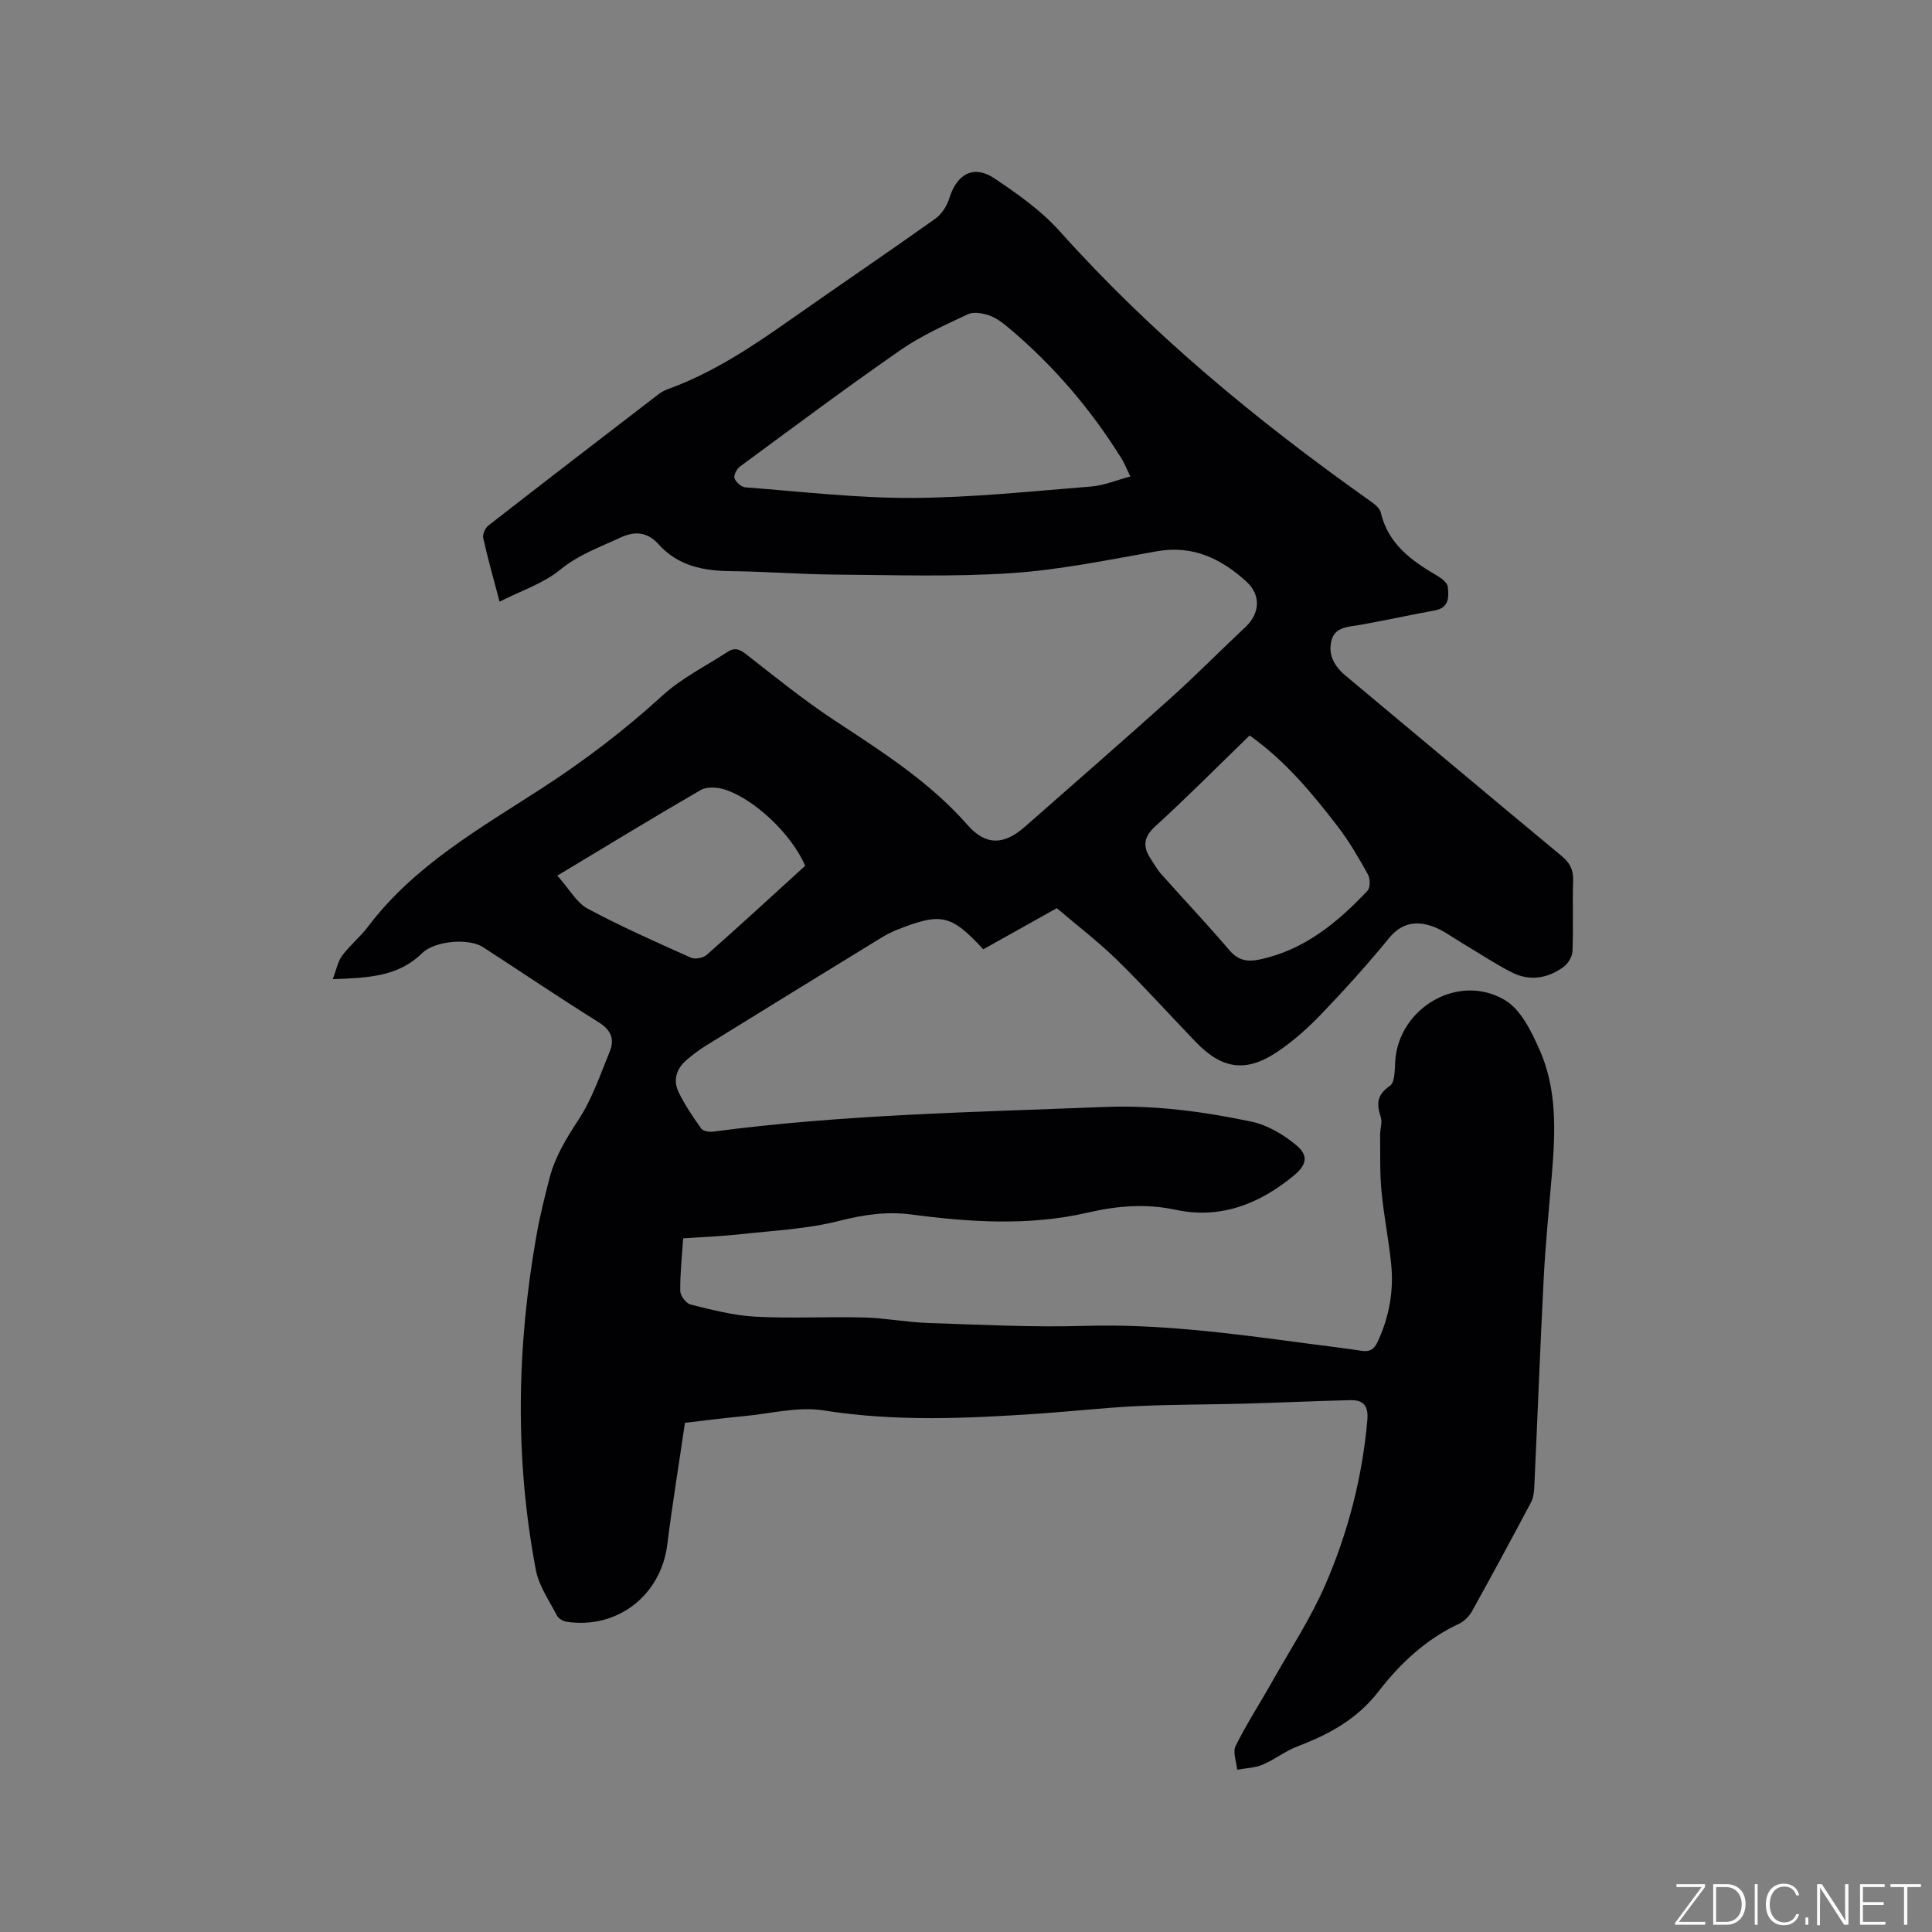 <svg enable-background="new 0 0 400 400" viewBox="0 0 400 400" xmlns="http://www.w3.org/2000/svg"><rect x="0" y="0" width="400" height="400" fill="#808080" stroke="none"/><g fill="#fafbfc"><path d="m346.9 398 5.4-7.3h-5.2v-.6h5.9v.6l-5.4 7.2h5.5l-.1.6h-6.2v-.5z"/><path d="m354.7 390.1h2.8c2.3 0 3.9 1.6 3.9 4.1s-1.6 4.3-3.9 4.3h-2.8zm.6 7.8h2c2.2 0 3.3-1.6 3.3-3.6 0-1.8-1-3.6-3.3-3.6h-2z"/><path d="m363.9 390.1v8.4h-.6v-8.4z"/><path d="m372.5 396.3c-.4 1.3-1.4 2.3-3.2 2.3-2.4 0-3.7-1.9-3.7-4.3 0-2.3 1.2-4.3 3.7-4.3 1.8 0 2.9 1 3.2 2.4h-.6c-.4-1.1-1.1-1.8-2.5-1.8-2.1 0-3 1.9-3 3.7s.9 3.7 3 3.7c1.4 0 2.1-.7 2.5-1.7z"/><path d="m373.8 398.5v-1.5h.6v1.5z"/><path d="m376.2 398.5v-8.4h1c1.3 2 4.4 6.7 4.9 7.6-.1-1.2-.1-2.4-.1-3.8v-3.8h.7v8.4h-.9c-1.2-1.9-4.4-6.8-5-7.7.1 1.1 0 2.3 0 3.9v3.9h-.6z"/><path d="m390 394.4h-4.3v3.5h4.7l-.1.6h-5.2v-8.4h5.1v.6h-4.5v3.1h4.3z"/><path d="m394.2 390.7h-2.8v-.6h6.3v.6h-2.8v7.8h-.7z"/></g><path d="m141.81 294.58c-1.24 8.49-2.61 16.84-3.66 25.23-1.32 10.51-10.36 17.56-20.89 15.95-.72-.11-1.65-.69-1.97-1.31-1.58-3.07-3.71-6.08-4.34-9.37-4.39-23.06-3.97-46.17.11-69.24.71-4.04 1.7-8.05 2.74-12.02 1.16-4.43 3.51-8.22 6.03-12.08 2.78-4.26 4.45-9.26 6.41-14.03 1.04-2.52.3-4.44-2.26-6.04-8.08-5.05-15.98-10.39-23.98-15.58-2.87-1.86-9.9-1.39-12.62 1.27-4.97 4.87-11.12 5.08-18.49 5.37.78-2.03 1.06-3.69 1.96-4.89 1.58-2.11 3.7-3.82 5.29-5.92 9.56-12.69 23.13-20.35 36.08-28.74 8.83-5.72 17.12-12.04 24.91-19.15 3.99-3.64 9.03-6.15 13.62-9.13 1.47-.96 2.57-.36 3.91.69 5.91 4.63 11.77 9.37 18.03 13.5 9.84 6.48 19.75 12.74 27.64 21.73 3.78 4.3 7.54 4.15 11.84.37 10.1-8.89 20.26-17.73 30.27-26.72 5.26-4.73 10.23-9.79 15.4-14.63 3.01-2.82 3.3-6.62.2-9.44-5.21-4.74-11.07-7.58-18.5-6.27-10.01 1.76-20.03 3.86-30.14 4.53-12.12.81-24.33.39-36.5.3-7.2-.05-14.4-.64-21.6-.71-5.73-.06-10.92-1.09-14.96-5.57-2.22-2.46-4.74-2.85-7.91-1.37-4.28 2-8.64 3.52-12.47 6.66-3.46 2.84-8.03 4.31-12.53 6.6-1.32-5.02-2.48-9.08-3.39-13.19-.17-.76.42-2.07 1.08-2.58 11.71-9.12 23.48-18.16 35.25-27.2.58-.44 1.26-.8 1.95-1.05 9.26-3.36 17.36-8.75 25.34-14.37 9.96-7.01 20.05-13.83 29.97-20.89 1.32-.94 2.42-2.63 2.9-4.2 1.56-5.1 5.05-7.04 9.39-4.14 4.8 3.22 9.68 6.68 13.5 10.94 18.92 21.14 40.6 39.04 63.65 55.4 1.08.77 2.54 1.71 2.8 2.82 1.54 6.51 6.31 9.94 11.6 13.04.93.55 2.19 1.47 2.28 2.33.22 2.03.33 4.34-2.65 4.89-5.19.96-10.35 2.09-15.54 3.01-2.42.43-5.2.37-5.91 3.3-.71 2.91.62 5.28 2.95 7.22 14.91 12.42 29.75 24.92 44.69 37.3 1.72 1.42 2.48 2.85 2.41 5.09-.16 4.87.06 9.76-.13 14.63-.05 1.12-.89 2.56-1.81 3.24-3.3 2.43-7.07 3.05-10.78 1.15-3.55-1.81-6.88-4.05-10.32-6.09-1.99-1.18-3.89-2.65-6.03-3.41-3.4-1.21-6.44-.77-9.04 2.41-4.43 5.41-9.12 10.62-13.96 15.67-2.77 2.89-5.82 5.62-9.13 7.85-6.51 4.39-11.49 3.65-16.93-2.01-5.44-5.65-10.69-11.5-16.3-16.98-3.92-3.83-8.31-7.17-12.47-10.72-5.32 2.98-10.29 5.76-15.22 8.51-6.72-7.24-8.73-7.68-18.05-3.96-1.17.47-2.3 1.09-3.37 1.75-12.01 7.37-24.02 14.75-36 22.16-1.44.89-2.8 1.92-4.08 3.03-2.07 1.79-2.76 4.17-1.58 6.6 1.29 2.65 2.96 5.13 4.68 7.53.39.55 1.69.75 2.5.64 26.84-3.55 53.86-4.02 80.86-5.1 10.43-.42 20.51.92 30.54 3.03 3.33.7 6.67 2.68 9.31 4.89 2.59 2.17 2.14 4.07-.51 6.27-7.11 5.9-15.22 9.07-24.44 7.1-6.22-1.33-12.11-.83-18.15.56-12.18 2.82-24.44 2.01-36.67.4-5.13-.67-9.92.07-14.95 1.35-6.49 1.65-13.33 1.97-20.04 2.71-3.98.44-7.99.59-12.19.89-.24 3.76-.65 7.33-.6 10.9.01.98 1.23 2.59 2.16 2.81 4.39 1.08 8.86 2.26 13.34 2.5 7.51.4 15.05-.03 22.58.17 4.43.12 8.84 1 13.28 1.14 10.8.36 21.62.92 32.4.6 15.36-.46 30.45 1.57 45.57 3.59 3.89.52 7.78.96 11.66 1.56 1.73.27 2.63-.21 3.4-1.87 2.39-5.13 3.36-10.5 2.8-16.07-.51-5.06-1.54-10.06-2.01-15.12-.36-3.85-.24-7.75-.28-11.62-.01-1.26.5-2.64.12-3.75-.91-2.71-.77-4.59 1.91-6.42 1.04-.71.99-3.28 1.09-5.03.67-11.11 13.12-18.46 22.75-12.7 3.26 1.95 5.43 6.43 7.11 10.19 3.7 8.27 3.31 17.14 2.57 25.97-.59 7.06-1.3 14.12-1.67 21.2-.75 14.4-1.28 28.81-1.95 43.21-.05 1.14-.16 2.39-.68 3.37-4.01 7.57-8.08 15.1-12.24 22.59-.58 1.04-1.6 2.07-2.67 2.57-6.82 3.18-12.19 8.21-16.65 13.99s-10.27 8.92-16.81 11.4c-2.52.96-4.72 2.74-7.22 3.79-1.61.68-3.5.71-5.26 1.04-.15-1.66-.95-3.65-.32-4.92 2.29-4.61 5.12-8.96 7.65-13.46 3.73-6.62 7.94-13.03 10.95-19.97 4.68-10.81 7.64-22.19 8.67-34.03.27-3.03-.86-4.19-3.54-4.13-7.3.17-14.59.52-21.89.72-7.4.2-14.81.16-22.2.51-6.75.32-13.49 1.09-20.24 1.55-14.91 1.01-29.77 1.71-44.7-.66-5.28-.84-10.94.66-16.41 1.18-3.92.36-7.8.87-12.3 1.39zm92.22-195.93c-.84-1.71-1.25-2.8-1.86-3.76-6.38-10.25-14.15-19.31-23.4-27.07-1.21-1.01-2.55-2.03-4.01-2.53-1.36-.46-3.21-.78-4.39-.22-4.77 2.25-9.67 4.44-13.98 7.44-11.22 7.79-22.18 15.98-33.18 24.08-.67.49-1.36 1.81-1.14 2.42.29.82 1.42 1.83 2.26 1.89 11.49.87 23 2.24 34.5 2.19 12.37-.05 24.73-1.38 37.08-2.36 2.62-.21 5.18-1.3 8.12-2.08zm24.69 53.62c-6.66 6.46-12.92 12.78-19.49 18.77-2.47 2.25-2.69 4.21-.99 6.76.7 1.06 1.31 2.2 2.15 3.14 4.72 5.3 9.59 10.46 14.2 15.85 1.8 2.1 3.72 2.38 6.17 1.87 9.26-1.94 16.14-7.65 22.38-14.26.59-.63.56-2.49.07-3.37-1.9-3.41-3.87-6.82-6.24-9.91-5.3-6.88-10.83-13.58-18.25-18.85zm-92.02 26.98c-2.78-6.51-10.58-13.94-16.86-15.85-1.46-.44-3.53-.54-4.77.17-9.68 5.6-19.22 11.43-29.68 17.72 2.53 2.84 3.98 5.6 6.27 6.83 6.95 3.73 14.19 6.93 21.4 10.16.85.38 2.53.06 3.26-.59 6.83-6.02 13.52-12.19 20.38-18.44z" fill="#010104"/></svg>